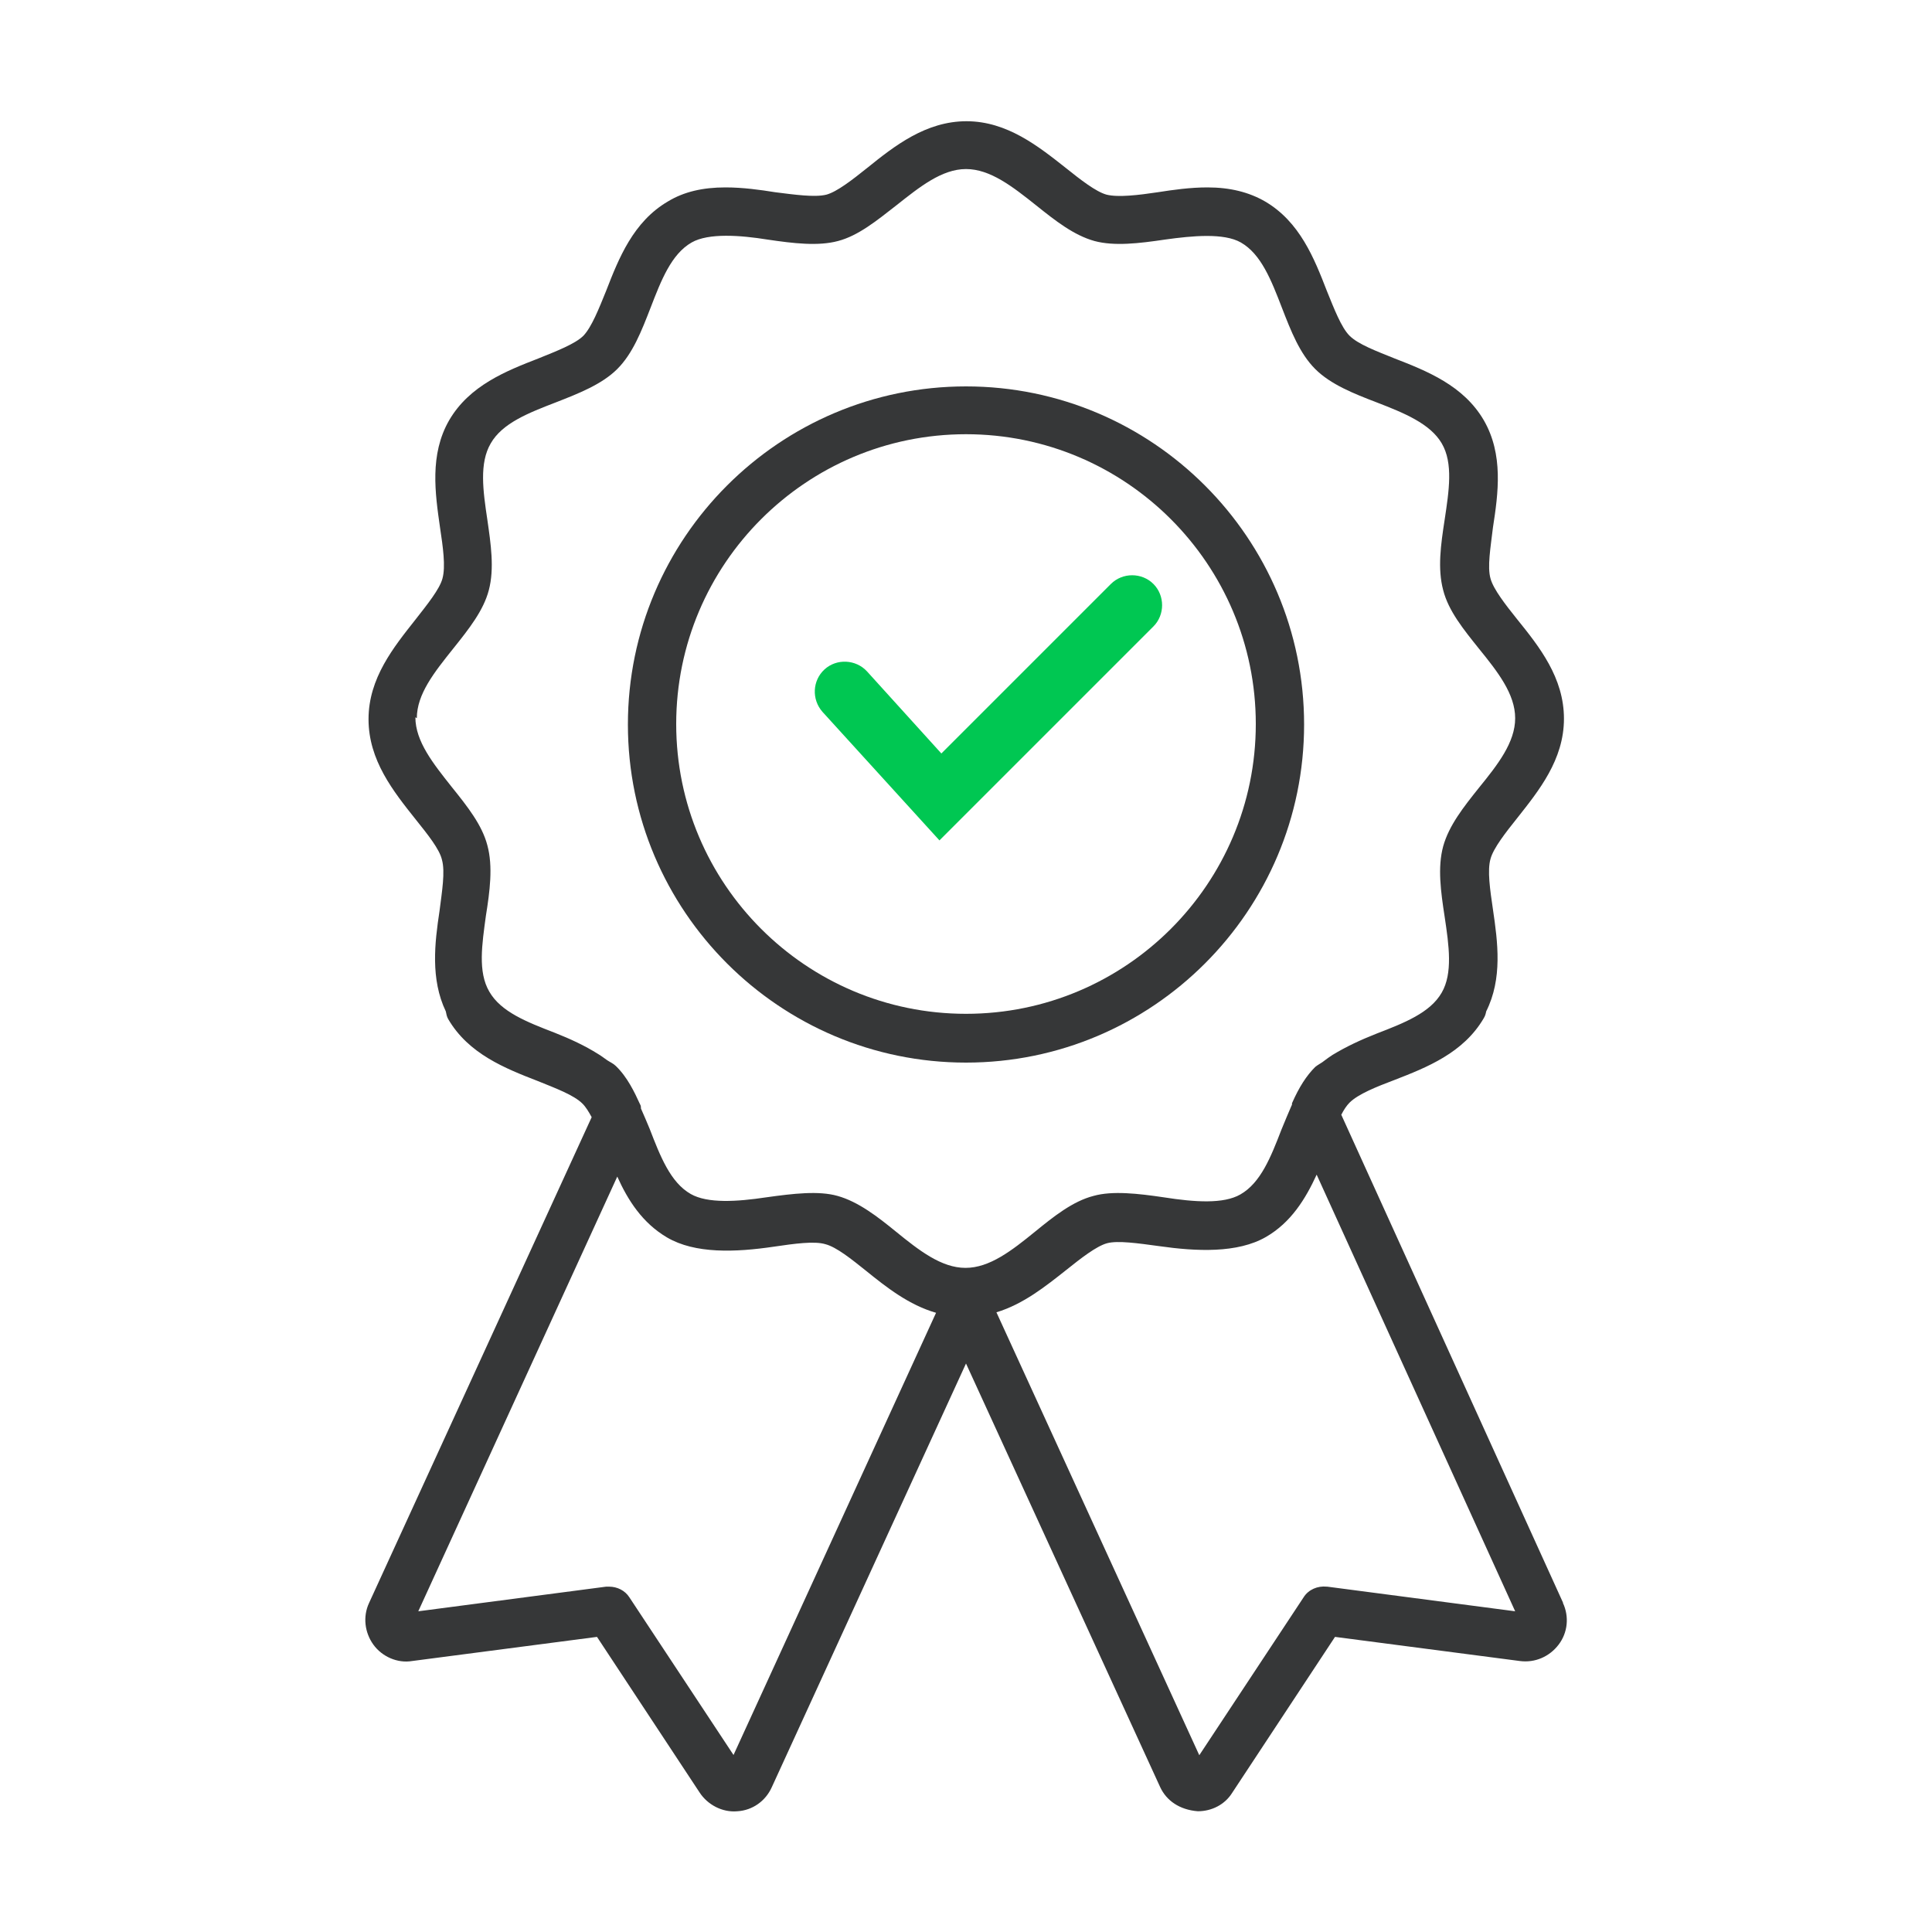 <svg width="40" height="40" viewBox="0 0 40 40" fill="none" xmlns="http://www.w3.org/2000/svg">
<g clip-path="url(#clip0_1832_13054)">
<path d="M20 22C23.86 22 27 18.86 27 15C27 11.14 23.86 8 20 8C16.14 8 13 11.14 13 15C13 18.86 16.14 22 20 22ZM20 8.99C23.31 8.99 26 11.68 26 14.99C26 18.3 23.31 20.99 20 20.99C16.69 20.99 14 18.3 14 14.99C14 11.68 16.69 8.99 20 8.99Z" fill="#363738"/>
<path d="M32.36 33.18L27.77 23.08C27.82 22.98 27.88 22.89 27.94 22.83C28.12 22.65 28.5 22.5 28.87 22.36C29.54 22.1 30.3 21.8 30.72 21.08C30.75 21.03 30.76 20.99 30.77 20.94C31.11 20.26 31.01 19.51 30.91 18.83C30.85 18.42 30.79 18.02 30.86 17.78C30.92 17.56 31.17 17.24 31.41 16.94C31.86 16.37 32.38 15.73 32.38 14.88C32.38 14.03 31.87 13.39 31.41 12.82C31.17 12.52 30.92 12.2 30.86 11.98C30.79 11.74 30.86 11.34 30.91 10.92C31.02 10.21 31.13 9.41 30.72 8.7C30.3 7.98 29.54 7.68 28.87 7.42C28.5 7.27 28.12 7.13 27.94 6.95C27.77 6.78 27.62 6.39 27.47 6.02C27.21 5.35 26.91 4.59 26.19 4.17C25.86 3.98 25.47 3.88 25 3.88C24.64 3.88 24.29 3.93 23.97 3.98C23.57 4.04 23.15 4.09 22.91 4.03C22.69 3.97 22.37 3.72 22.07 3.48C21.5 3.03 20.85 2.51 20.01 2.51C19.17 2.51 18.52 3.02 17.95 3.48C17.65 3.72 17.33 3.97 17.11 4.03C16.87 4.09 16.45 4.03 16.05 3.98C15.74 3.93 15.38 3.88 15.02 3.88C14.55 3.88 14.16 3.97 13.83 4.17C13.11 4.59 12.81 5.35 12.55 6.02C12.4 6.39 12.25 6.77 12.08 6.95C11.91 7.12 11.52 7.27 11.15 7.42C10.48 7.68 9.72 7.98 9.3 8.7C8.89 9.41 9.01 10.22 9.11 10.92C9.17 11.32 9.23 11.73 9.16 11.98C9.1 12.2 8.85 12.51 8.6 12.83C8.15 13.4 7.63 14.04 7.63 14.89C7.63 15.74 8.14 16.38 8.61 16.97C8.85 17.27 9.1 17.58 9.15 17.8C9.22 18.05 9.15 18.46 9.1 18.86C9 19.52 8.91 20.27 9.23 20.94C9.24 20.99 9.25 21.05 9.28 21.1C9.7 21.82 10.46 22.12 11.13 22.38C11.5 22.53 11.88 22.67 12.06 22.85C12.13 22.92 12.19 23.02 12.25 23.13L7.64 33.19C7.51 33.47 7.55 33.8 7.73 34.05C7.91 34.3 8.23 34.44 8.53 34.39L12.36 33.89L14.49 37.12C14.65 37.36 14.95 37.53 15.27 37.5C15.58 37.48 15.85 37.29 15.98 37L20 28.23L24.02 37C24.15 37.28 24.42 37.47 24.8 37.5C25.09 37.5 25.36 37.36 25.51 37.12L27.64 33.89L31.47 34.39C31.78 34.43 32.08 34.3 32.27 34.05C32.46 33.8 32.49 33.47 32.36 33.19V33.18ZM8.63 14.87C8.63 14.37 8.99 13.92 9.39 13.42C9.71 13.02 10.01 12.64 10.12 12.22C10.24 11.77 10.16 11.25 10.09 10.76C10 10.16 9.92 9.59 10.16 9.18C10.4 8.76 10.94 8.55 11.51 8.33C11.97 8.15 12.46 7.96 12.78 7.64C13.1 7.32 13.28 6.86 13.47 6.37C13.69 5.8 13.9 5.26 14.32 5.02C14.67 4.82 15.33 4.87 15.89 4.96C16.43 5.04 16.94 5.1 17.35 4.99C17.77 4.88 18.15 4.57 18.56 4.25C19.04 3.87 19.5 3.5 20 3.5C20.5 3.5 20.96 3.86 21.45 4.25C21.85 4.57 22.23 4.87 22.66 4.99C23.07 5.1 23.58 5.04 24.12 4.96C24.69 4.88 25.34 4.82 25.69 5.02C26.11 5.26 26.32 5.8 26.54 6.37C26.73 6.86 26.91 7.32 27.23 7.64C27.55 7.96 28.03 8.15 28.5 8.33C29.07 8.55 29.61 8.77 29.85 9.18C30.09 9.59 30 10.16 29.91 10.76C29.83 11.28 29.76 11.77 29.88 12.22C29.99 12.65 30.3 13.03 30.62 13.43C31.01 13.91 31.37 14.37 31.37 14.87C31.37 15.37 31.01 15.83 30.62 16.31C30.3 16.71 30 17.09 29.88 17.52C29.76 17.96 29.83 18.46 29.91 18.98C30 19.58 30.08 20.15 29.85 20.55C29.61 20.97 29.07 21.18 28.5 21.4C28.17 21.53 27.87 21.67 27.59 21.84C27.53 21.88 27.47 21.92 27.42 21.96C27.36 22.01 27.29 22.04 27.23 22.09C27.05 22.27 26.9 22.5 26.75 22.84C26.75 22.86 26.75 22.88 26.74 22.89C26.67 23.05 26.6 23.22 26.53 23.39C26.31 23.96 26.1 24.49 25.68 24.73C25.33 24.93 24.74 24.89 24.1 24.79C23.56 24.71 23.03 24.65 22.64 24.76C22.21 24.87 21.81 25.19 21.43 25.5C20.95 25.89 20.49 26.25 19.99 26.25C19.49 26.25 19.03 25.89 18.55 25.5C18.17 25.19 17.77 24.88 17.34 24.76C16.95 24.65 16.43 24.71 15.86 24.79C15.26 24.88 14.65 24.92 14.3 24.72C13.88 24.48 13.67 23.94 13.45 23.37C13.39 23.22 13.33 23.09 13.27 22.95C13.27 22.92 13.27 22.89 13.25 22.86C13.14 22.62 12.99 22.3 12.75 22.07C12.7 22.02 12.63 21.99 12.57 21.95C12.51 21.91 12.45 21.86 12.38 21.82C12.11 21.65 11.81 21.51 11.48 21.38C10.91 21.16 10.37 20.95 10.13 20.53C9.89 20.12 9.98 19.55 10.06 18.96C10.14 18.46 10.21 17.94 10.09 17.5C9.98 17.08 9.68 16.7 9.35 16.29C8.97 15.81 8.6 15.35 8.6 14.85L8.63 14.87ZM15.19 36.34L13.03 33.07C12.94 32.93 12.78 32.85 12.61 32.85C12.59 32.85 12.57 32.85 12.55 32.85L8.66 33.36L12.78 24.36C13 24.85 13.3 25.32 13.81 25.62C14.39 25.96 15.22 25.93 16.03 25.81C16.44 25.75 16.86 25.69 17.09 25.76C17.32 25.82 17.63 26.07 17.93 26.31C18.35 26.65 18.82 27.02 19.38 27.18L15.18 36.35L15.19 36.34ZM27.47 32.85C27.28 32.83 27.09 32.91 26.99 33.07L24.83 36.34L20.63 27.17C21.19 27 21.65 26.63 22.08 26.29C22.38 26.05 22.7 25.8 22.92 25.74C23.14 25.68 23.56 25.74 24 25.8C24.77 25.91 25.62 25.95 26.21 25.61C26.73 25.31 27.03 24.82 27.26 24.32L31.37 33.36L27.48 32.85H27.47Z" fill="#363738"/>
<path d="M19.46 17.41L17.03 14.74C16.8 14.48 16.82 14.09 17.07 13.86C17.32 13.63 17.72 13.65 17.95 13.9L19.49 15.6L23 12.09C23.24 11.85 23.64 11.85 23.88 12.09C24.12 12.33 24.12 12.73 23.88 12.97L19.45 17.4L19.46 17.41Z" fill="#00C752"/>
</g>
<defs>
<clipPath id="clip0_1832_13054">
<rect width="40" height="40" fill="white"/>
</clipPath>
</defs>
</svg>
